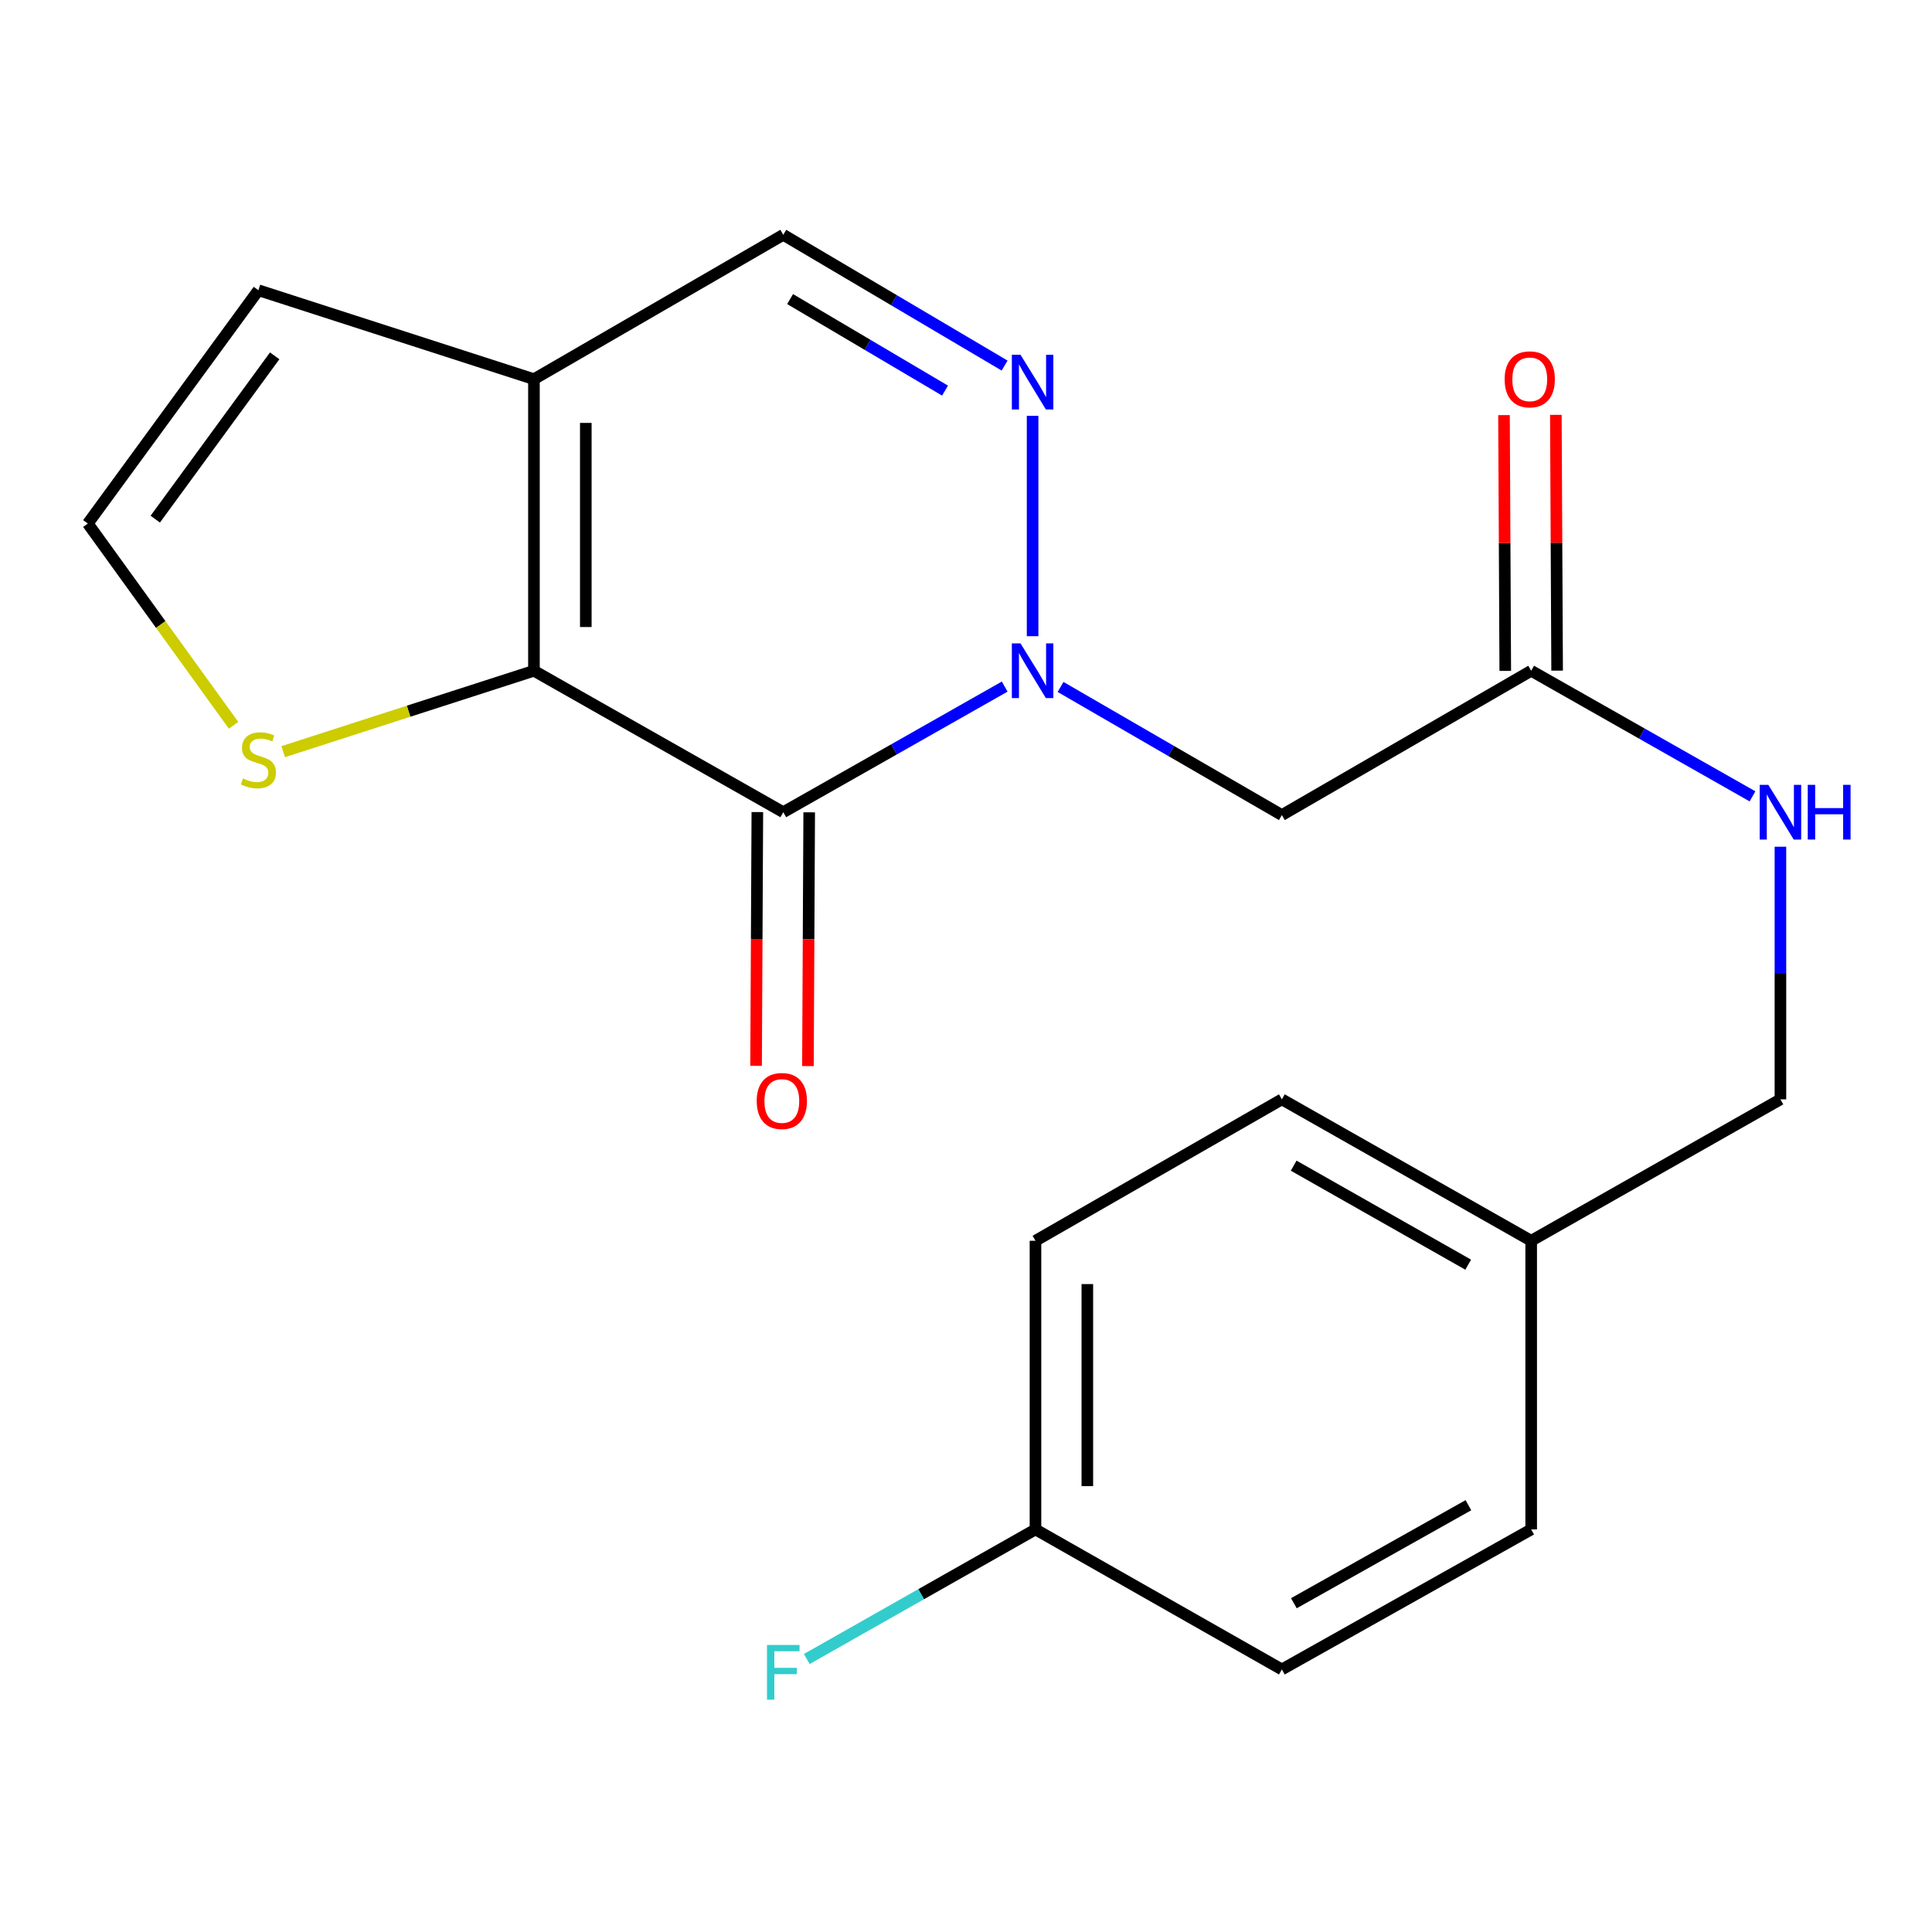 <?xml version='1.0' encoding='iso-8859-1'?>
<svg version='1.1' baseProfile='full'
              xmlns='http://www.w3.org/2000/svg'
                      xmlns:rdkit='http://www.rdkit.org/xml'
                      xmlns:xlink='http://www.w3.org/1999/xlink'
                  xml:space='preserve'
width='1000px' height='1000px' viewBox='0 0 1000 1000'>
<!-- END OF HEADER -->
<rect style='opacity:1.0;fill:#FFFFFF;stroke:none' width='1000' height='1000' x='0' y='0'> </rect>
<path class='bond-0' d='M 520.022,355.382 L 462.721,387.886' style='fill:none;fill-rule:evenodd;stroke:#0000FF;stroke-width:6px;stroke-linecap:butt;stroke-linejoin:miter;stroke-opacity:1' />
<path class='bond-0' d='M 462.721,387.886 L 405.42,420.39' style='fill:none;fill-rule:evenodd;stroke:#000000;stroke-width:6px;stroke-linecap:butt;stroke-linejoin:miter;stroke-opacity:1' />
<path class='bond-2' d='M 534.471,329.291 L 534.471,215.228' style='fill:none;fill-rule:evenodd;stroke:#0000FF;stroke-width:6px;stroke-linecap:butt;stroke-linejoin:miter;stroke-opacity:1' />
<path class='bond-4' d='M 548.938,355.561 L 606.214,388.721' style='fill:none;fill-rule:evenodd;stroke:#0000FF;stroke-width:6px;stroke-linecap:butt;stroke-linejoin:miter;stroke-opacity:1' />
<path class='bond-4' d='M 606.214,388.721 L 663.491,421.881' style='fill:none;fill-rule:evenodd;stroke:#000000;stroke-width:6px;stroke-linecap:butt;stroke-linejoin:miter;stroke-opacity:1' />
<path class='bond-1' d='M 405.42,420.39 L 276.37,347.186' style='fill:none;fill-rule:evenodd;stroke:#000000;stroke-width:6px;stroke-linecap:butt;stroke-linejoin:miter;stroke-opacity:1' />
<path class='bond-9' d='M 392,420.323 L 391.672,485.998' style='fill:none;fill-rule:evenodd;stroke:#000000;stroke-width:6px;stroke-linecap:butt;stroke-linejoin:miter;stroke-opacity:1' />
<path class='bond-9' d='M 391.672,485.998 L 391.344,551.673' style='fill:none;fill-rule:evenodd;stroke:#FF0000;stroke-width:6px;stroke-linecap:butt;stroke-linejoin:miter;stroke-opacity:1' />
<path class='bond-9' d='M 418.841,420.457 L 418.513,486.132' style='fill:none;fill-rule:evenodd;stroke:#000000;stroke-width:6px;stroke-linecap:butt;stroke-linejoin:miter;stroke-opacity:1' />
<path class='bond-9' d='M 418.513,486.132 L 418.186,551.807' style='fill:none;fill-rule:evenodd;stroke:#FF0000;stroke-width:6px;stroke-linecap:butt;stroke-linejoin:miter;stroke-opacity:1' />
<path class='bond-6' d='M 276.37,347.186 L 211.473,368.126' style='fill:none;fill-rule:evenodd;stroke:#000000;stroke-width:6px;stroke-linecap:butt;stroke-linejoin:miter;stroke-opacity:1' />
<path class='bond-6' d='M 211.473,368.126 L 146.576,389.066' style='fill:none;fill-rule:evenodd;stroke:#CCCC00;stroke-width:6px;stroke-linecap:butt;stroke-linejoin:miter;stroke-opacity:1' />
<path class='bond-21' d='M 276.37,347.186 L 276.37,196.259' style='fill:none;fill-rule:evenodd;stroke:#000000;stroke-width:6px;stroke-linecap:butt;stroke-linejoin:miter;stroke-opacity:1' />
<path class='bond-21' d='M 303.212,324.547 L 303.212,218.898' style='fill:none;fill-rule:evenodd;stroke:#000000;stroke-width:6px;stroke-linecap:butt;stroke-linejoin:miter;stroke-opacity:1' />
<path class='bond-5' d='M 519.983,189.221 L 462.702,155.377' style='fill:none;fill-rule:evenodd;stroke:#0000FF;stroke-width:6px;stroke-linecap:butt;stroke-linejoin:miter;stroke-opacity:1' />
<path class='bond-5' d='M 462.702,155.377 L 405.42,121.534' style='fill:none;fill-rule:evenodd;stroke:#000000;stroke-width:6px;stroke-linecap:butt;stroke-linejoin:miter;stroke-opacity:1' />
<path class='bond-5' d='M 489.145,202.178 L 449.048,178.487' style='fill:none;fill-rule:evenodd;stroke:#0000FF;stroke-width:6px;stroke-linecap:butt;stroke-linejoin:miter;stroke-opacity:1' />
<path class='bond-5' d='M 449.048,178.487 L 408.951,154.797' style='fill:none;fill-rule:evenodd;stroke:#000000;stroke-width:6px;stroke-linecap:butt;stroke-linejoin:miter;stroke-opacity:1' />
<path class='bond-3' d='M 276.37,196.259 L 405.42,121.534' style='fill:none;fill-rule:evenodd;stroke:#000000;stroke-width:6px;stroke-linecap:butt;stroke-linejoin:miter;stroke-opacity:1' />
<path class='bond-10' d='M 276.37,196.259 L 133.75,150.225' style='fill:none;fill-rule:evenodd;stroke:#000000;stroke-width:6px;stroke-linecap:butt;stroke-linejoin:miter;stroke-opacity:1' />
<path class='bond-7' d='M 663.491,421.881 L 792.541,347.186' style='fill:none;fill-rule:evenodd;stroke:#000000;stroke-width:6px;stroke-linecap:butt;stroke-linejoin:miter;stroke-opacity:1' />
<path class='bond-8' d='M 120.9,375.418 L 83.177,323.201' style='fill:none;fill-rule:evenodd;stroke:#CCCC00;stroke-width:6px;stroke-linecap:butt;stroke-linejoin:miter;stroke-opacity:1' />
<path class='bond-8' d='M 83.177,323.201 L 45.455,270.984' style='fill:none;fill-rule:evenodd;stroke:#000000;stroke-width:6px;stroke-linecap:butt;stroke-linejoin:miter;stroke-opacity:1' />
<path class='bond-11' d='M 792.541,347.186 L 849.82,379.688' style='fill:none;fill-rule:evenodd;stroke:#000000;stroke-width:6px;stroke-linecap:butt;stroke-linejoin:miter;stroke-opacity:1' />
<path class='bond-11' d='M 849.82,379.688 L 907.099,412.191' style='fill:none;fill-rule:evenodd;stroke:#0000FF;stroke-width:6px;stroke-linecap:butt;stroke-linejoin:miter;stroke-opacity:1' />
<path class='bond-12' d='M 805.962,347.119 L 805.635,280.923' style='fill:none;fill-rule:evenodd;stroke:#000000;stroke-width:6px;stroke-linecap:butt;stroke-linejoin:miter;stroke-opacity:1' />
<path class='bond-12' d='M 805.635,280.923 L 805.308,214.726' style='fill:none;fill-rule:evenodd;stroke:#FF0000;stroke-width:6px;stroke-linecap:butt;stroke-linejoin:miter;stroke-opacity:1' />
<path class='bond-12' d='M 779.121,347.252 L 778.794,281.055' style='fill:none;fill-rule:evenodd;stroke:#000000;stroke-width:6px;stroke-linecap:butt;stroke-linejoin:miter;stroke-opacity:1' />
<path class='bond-12' d='M 778.794,281.055 L 778.467,214.859' style='fill:none;fill-rule:evenodd;stroke:#FF0000;stroke-width:6px;stroke-linecap:butt;stroke-linejoin:miter;stroke-opacity:1' />
<path class='bond-22' d='M 45.455,270.984 L 133.75,150.225' style='fill:none;fill-rule:evenodd;stroke:#000000;stroke-width:6px;stroke-linecap:butt;stroke-linejoin:miter;stroke-opacity:1' />
<path class='bond-22' d='M 80.367,268.713 L 142.173,184.182' style='fill:none;fill-rule:evenodd;stroke:#000000;stroke-width:6px;stroke-linecap:butt;stroke-linejoin:miter;stroke-opacity:1' />
<path class='bond-13' d='M 921.547,438.265 L 921.547,503.643' style='fill:none;fill-rule:evenodd;stroke:#0000FF;stroke-width:6px;stroke-linecap:butt;stroke-linejoin:miter;stroke-opacity:1' />
<path class='bond-13' d='M 921.547,503.643 L 921.547,569.02' style='fill:none;fill-rule:evenodd;stroke:#000000;stroke-width:6px;stroke-linecap:butt;stroke-linejoin:miter;stroke-opacity:1' />
<path class='bond-15' d='M 921.547,569.02 L 792.541,642.224' style='fill:none;fill-rule:evenodd;stroke:#000000;stroke-width:6px;stroke-linecap:butt;stroke-linejoin:miter;stroke-opacity:1' />
<path class='bond-14' d='M 535.962,791.629 L 535.962,642.224' style='fill:none;fill-rule:evenodd;stroke:#000000;stroke-width:6px;stroke-linecap:butt;stroke-linejoin:miter;stroke-opacity:1' />
<path class='bond-14' d='M 562.804,769.218 L 562.804,664.635' style='fill:none;fill-rule:evenodd;stroke:#000000;stroke-width:6px;stroke-linecap:butt;stroke-linejoin:miter;stroke-opacity:1' />
<path class='bond-16' d='M 535.962,791.629 L 476.777,825.163' style='fill:none;fill-rule:evenodd;stroke:#000000;stroke-width:6px;stroke-linecap:butt;stroke-linejoin:miter;stroke-opacity:1' />
<path class='bond-16' d='M 476.777,825.163 L 417.591,858.698' style='fill:none;fill-rule:evenodd;stroke:#33CCCC;stroke-width:6px;stroke-linecap:butt;stroke-linejoin:miter;stroke-opacity:1' />
<path class='bond-23' d='M 535.962,791.629 L 663.491,864.103' style='fill:none;fill-rule:evenodd;stroke:#000000;stroke-width:6px;stroke-linecap:butt;stroke-linejoin:miter;stroke-opacity:1' />
<path class='bond-19' d='M 792.541,642.224 L 792.541,791.629' style='fill:none;fill-rule:evenodd;stroke:#000000;stroke-width:6px;stroke-linecap:butt;stroke-linejoin:miter;stroke-opacity:1' />
<path class='bond-20' d='M 792.541,642.224 L 663.491,569.02' style='fill:none;fill-rule:evenodd;stroke:#000000;stroke-width:6px;stroke-linecap:butt;stroke-linejoin:miter;stroke-opacity:1' />
<path class='bond-20' d='M 759.94,654.59 L 669.605,603.348' style='fill:none;fill-rule:evenodd;stroke:#000000;stroke-width:6px;stroke-linecap:butt;stroke-linejoin:miter;stroke-opacity:1' />
<path class='bond-17' d='M 663.491,864.103 L 792.541,791.629' style='fill:none;fill-rule:evenodd;stroke:#000000;stroke-width:6px;stroke-linecap:butt;stroke-linejoin:miter;stroke-opacity:1' />
<path class='bond-17' d='M 669.705,829.828 L 760.04,779.096' style='fill:none;fill-rule:evenodd;stroke:#000000;stroke-width:6px;stroke-linecap:butt;stroke-linejoin:miter;stroke-opacity:1' />
<path class='bond-18' d='M 535.962,642.224 L 663.491,569.02' style='fill:none;fill-rule:evenodd;stroke:#000000;stroke-width:6px;stroke-linecap:butt;stroke-linejoin:miter;stroke-opacity:1' />
<path  class='atom-0' d='M 528.211 333.026
L 537.491 348.026
Q 538.411 349.506, 539.891 352.186
Q 541.371 354.866, 541.451 355.026
L 541.451 333.026
L 545.211 333.026
L 545.211 361.346
L 541.331 361.346
L 531.371 344.946
Q 530.211 343.026, 528.971 340.826
Q 527.771 338.626, 527.411 337.946
L 527.411 361.346
L 523.731 361.346
L 523.731 333.026
L 528.211 333.026
' fill='#0000FF'/>
<path  class='atom-3' d='M 528.211 183.62
L 537.491 198.62
Q 538.411 200.1, 539.891 202.78
Q 541.371 205.46, 541.451 205.62
L 541.451 183.62
L 545.211 183.62
L 545.211 211.94
L 541.331 211.94
L 531.371 195.54
Q 530.211 193.62, 528.971 191.42
Q 527.771 189.22, 527.411 188.54
L 527.411 211.94
L 523.731 211.94
L 523.731 183.62
L 528.211 183.62
' fill='#0000FF'/>
<path  class='atom-7' d='M 125.75 402.925
Q 126.07 403.045, 127.39 403.605
Q 128.71 404.165, 130.15 404.525
Q 131.63 404.845, 133.07 404.845
Q 135.75 404.845, 137.31 403.565
Q 138.87 402.245, 138.87 399.965
Q 138.87 398.405, 138.07 397.445
Q 137.31 396.485, 136.11 395.965
Q 134.91 395.445, 132.91 394.845
Q 130.39 394.085, 128.87 393.365
Q 127.39 392.645, 126.31 391.125
Q 125.27 389.605, 125.27 387.045
Q 125.27 383.485, 127.67 381.285
Q 130.11 379.085, 134.91 379.085
Q 138.19 379.085, 141.91 380.645
L 140.99 383.725
Q 137.59 382.325, 135.03 382.325
Q 132.27 382.325, 130.75 383.485
Q 129.23 384.605, 129.27 386.565
Q 129.27 388.085, 130.03 389.005
Q 130.83 389.925, 131.95 390.445
Q 133.11 390.965, 135.03 391.565
Q 137.59 392.365, 139.11 393.165
Q 140.63 393.965, 141.71 395.605
Q 142.83 397.205, 142.83 399.965
Q 142.83 403.885, 140.19 406.005
Q 137.59 408.085, 133.23 408.085
Q 130.71 408.085, 128.79 407.525
Q 126.91 407.005, 124.67 406.085
L 125.75 402.925
' fill='#CCCC00'/>
<path  class='atom-10' d='M 391.675 569.875
Q 391.675 563.075, 395.035 559.275
Q 398.395 555.475, 404.675 555.475
Q 410.955 555.475, 414.315 559.275
Q 417.675 563.075, 417.675 569.875
Q 417.675 576.755, 414.275 580.675
Q 410.875 584.555, 404.675 584.555
Q 398.435 584.555, 395.035 580.675
Q 391.675 576.795, 391.675 569.875
M 404.675 581.355
Q 408.995 581.355, 411.315 578.475
Q 413.675 575.555, 413.675 569.875
Q 413.675 564.315, 411.315 561.515
Q 408.995 558.675, 404.675 558.675
Q 400.355 558.675, 397.995 561.475
Q 395.675 564.275, 395.675 569.875
Q 395.675 575.595, 397.995 578.475
Q 400.355 581.355, 404.675 581.355
' fill='#FF0000'/>
<path  class='atom-12' d='M 915.287 406.23
L 924.567 421.23
Q 925.487 422.71, 926.967 425.39
Q 928.447 428.07, 928.527 428.23
L 928.527 406.23
L 932.287 406.23
L 932.287 434.55
L 928.407 434.55
L 918.447 418.15
Q 917.287 416.23, 916.047 414.03
Q 914.847 411.83, 914.487 411.15
L 914.487 434.55
L 910.807 434.55
L 910.807 406.23
L 915.287 406.23
' fill='#0000FF'/>
<path  class='atom-12' d='M 935.687 406.23
L 939.527 406.23
L 939.527 418.27
L 954.007 418.27
L 954.007 406.23
L 957.847 406.23
L 957.847 434.55
L 954.007 434.55
L 954.007 421.47
L 939.527 421.47
L 939.527 434.55
L 935.687 434.55
L 935.687 406.23
' fill='#0000FF'/>
<path  class='atom-13' d='M 778.796 196.339
Q 778.796 189.539, 782.156 185.739
Q 785.516 181.939, 791.796 181.939
Q 798.076 181.939, 801.436 185.739
Q 804.796 189.539, 804.796 196.339
Q 804.796 203.219, 801.396 207.139
Q 797.996 211.019, 791.796 211.019
Q 785.556 211.019, 782.156 207.139
Q 778.796 203.259, 778.796 196.339
M 791.796 207.819
Q 796.116 207.819, 798.436 204.939
Q 800.796 202.019, 800.796 196.339
Q 800.796 190.779, 798.436 187.979
Q 796.116 185.139, 791.796 185.139
Q 787.476 185.139, 785.116 187.939
Q 782.796 190.739, 782.796 196.339
Q 782.796 202.059, 785.116 204.939
Q 787.476 207.819, 791.796 207.819
' fill='#FF0000'/>
<path  class='atom-17' d='M 397 851.434
L 413.84 851.434
L 413.84 854.674
L 400.8 854.674
L 400.8 863.274
L 412.4 863.274
L 412.4 866.554
L 400.8 866.554
L 400.8 879.754
L 397 879.754
L 397 851.434
' fill='#33CCCC'/>
</svg>
